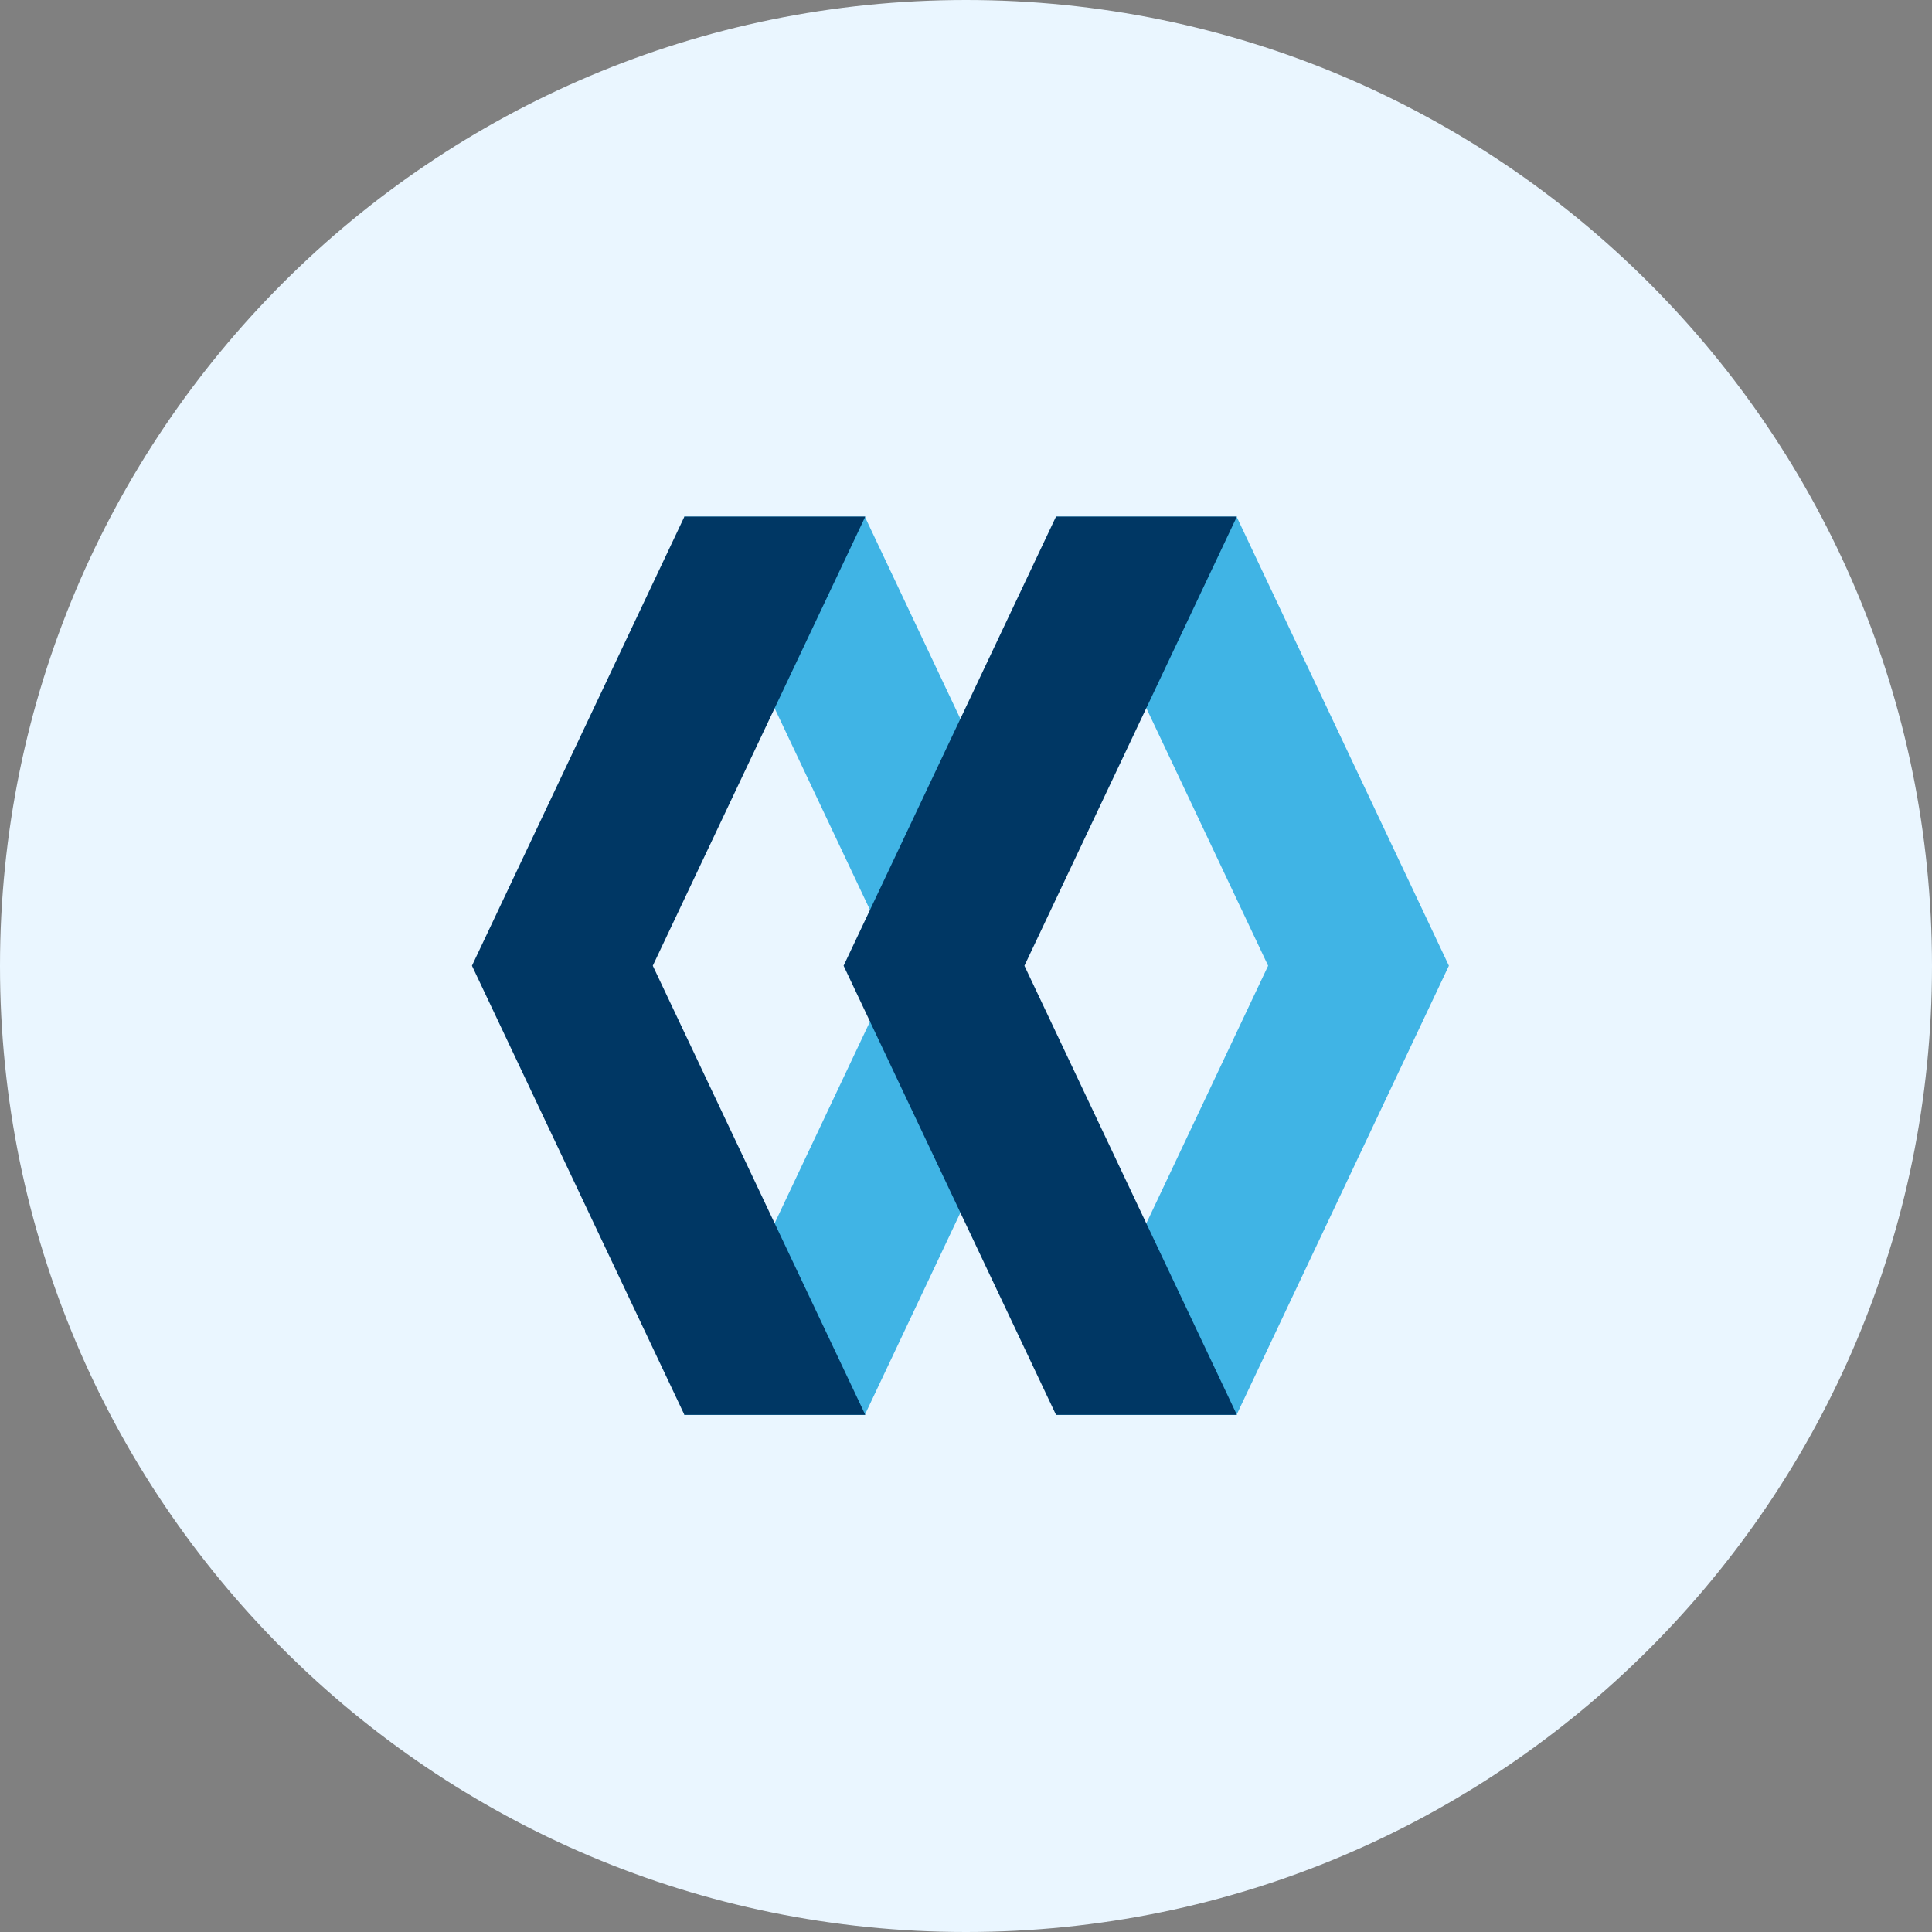 <svg xmlns="http://www.w3.org/2000/svg" width="42" height="42">
  <rect width="100%" height="100%" fill="#808080" stroke="none"/>
  <path fill="#eaf6ff" d="M21 42c11.598 0 21-9.402 21-21S32.598 0 21 0 0 9.402 0 21s9.402 21 21 21z"/>
  <path fill="#40b4e5" d="M20.877 25.71l-1.44-3.244-.525-.257-4.042 8.55h3.93l2.077-4.394v-.655zM19.4 19.525l1.666-3.165-.19-.737L18.8 11.23h-3.93l4.042 8.55zm3.552-8.295l4.616 9.764-4.616 9.764h3.93l4.616-9.764-4.616-9.764z"/>
  <path fill="#003764" d="M14.879 30.758l-4.619-9.764 4.619-9.764h3.932l-4.62 9.764 4.62 9.764zm3.46-9.764l4.618-9.764h3.932l-4.619 9.764 4.619 9.764h-3.932z"/>
</svg>
